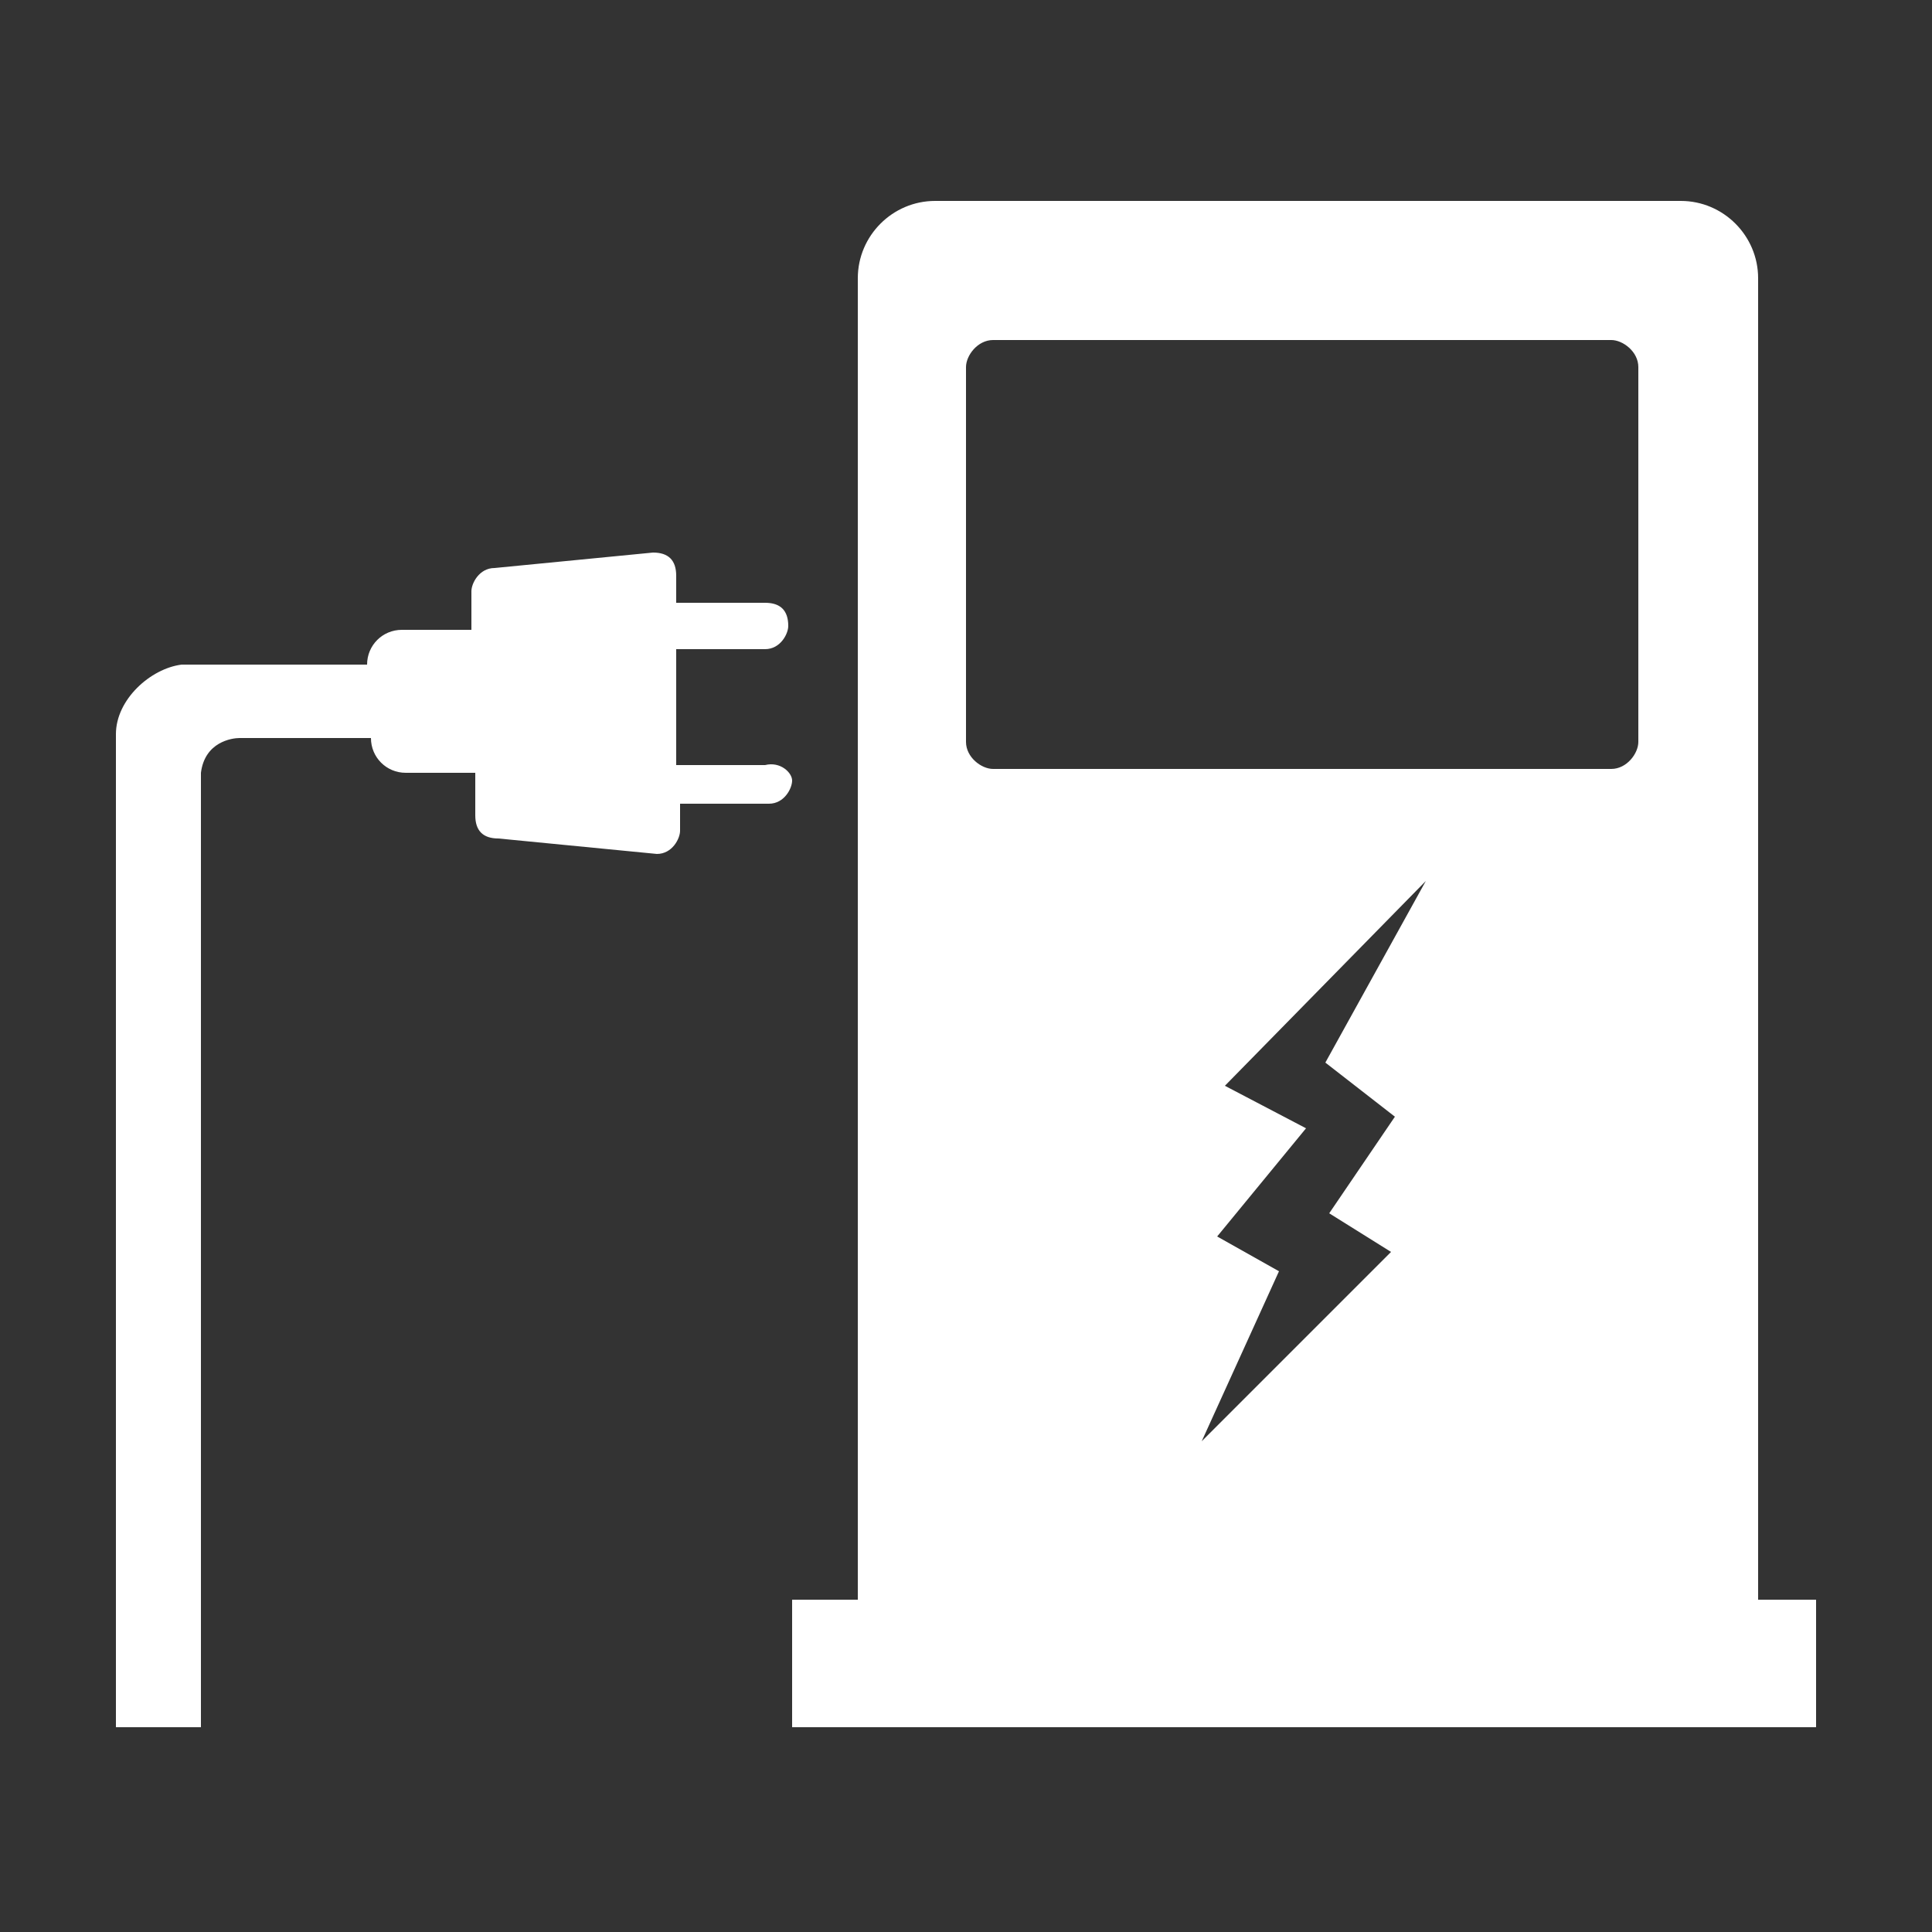 <svg xmlns="http://www.w3.org/2000/svg" x="0px" y="0px" width="50px" height="50px" viewBox="0 0 50 50"><rect x="0" y="0" width="50" height="50" fill="#333333" stroke="none"/><path fill-rule="evenodd" clip-rule="evenodd" fill="#FFF" d="M20.5,20.2c0,0.2-0.2,0.6-0.6,0.6h-2.3v0.7c0,0.2-0.2,0.6-0.6,0.6 l-4.1-0.4c-0.4,0-0.6-0.2-0.6-0.6v-1.1h-1.8c-0.5,0-0.9-0.4-0.9-0.9H6.2c-0.2,0-0.9,0.1-1,0.9v24.7H3V19c0-0.9,0.9-1.7,1.7-1.8h4.8 c0-0.5,0.4-0.9,0.9-0.9h1.8v-1c0-0.2,0.2-0.6,0.6-0.6l4.1-0.4c0.4,0,0.6,0.2,0.6,0.6v0.7h2.3c0.4,0,0.6,0.2,0.6,0.6 c0,0.2-0.2,0.6-0.6,0.6h-2.3v3h2.3C20.2,19.7,20.5,20,20.5,20.2z M47,41.4v3.3H20.5v-3.3h1.7V7.2c0-1.1,0.9-2,2-2h19.3 c1.1,0,2,0.9,2,2v34.2H47z M33.1,32.9l-2,4.4l4.9-4.9l-1.6-1l1.7-2.5l-1.8-1.4l2.6-4.7l-5.2,5.3l2.1,1.1l-2.3,2.8L33.1,32.9z M25,19.2c0,0.4,0.4,0.7,0.7,0.7h16c0.4,0,0.7-0.4,0.7-0.7V9.5c0-0.4-0.4-0.7-0.7-0.7h-16c-0.4,0-0.7,0.4-0.7,0.7 C25,9.5,25,19.2,25,19.2z"/></svg>